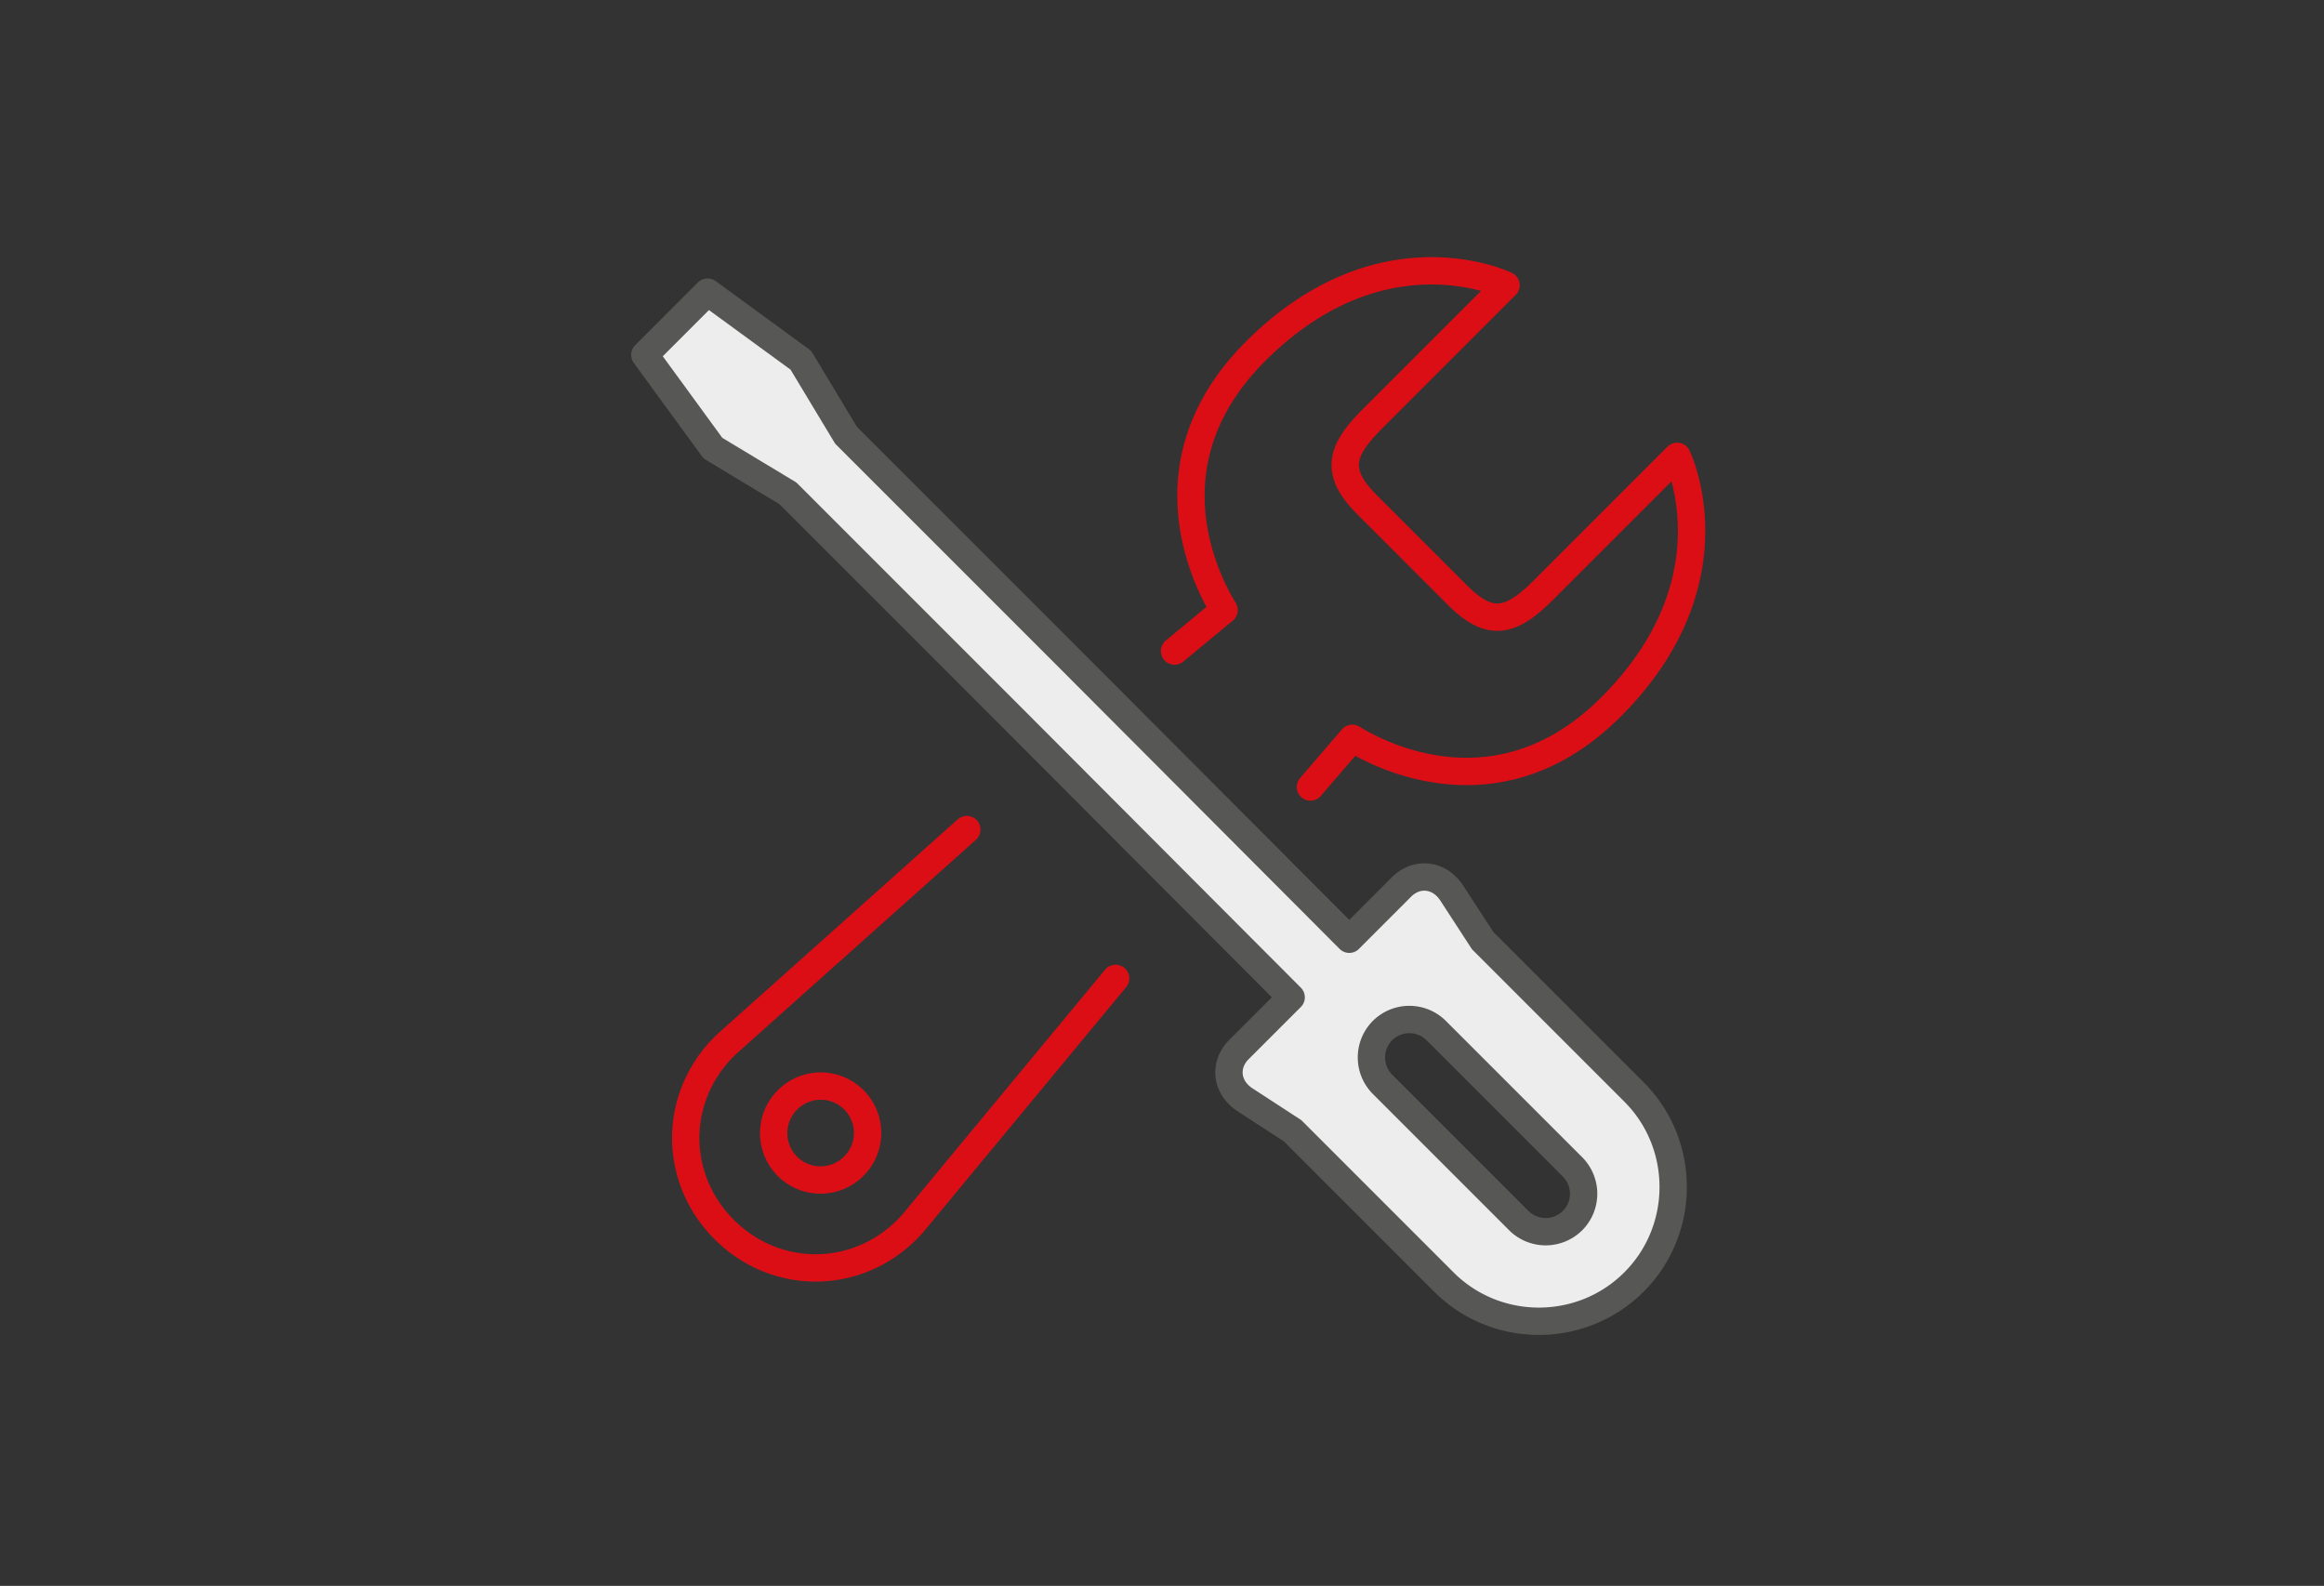<svg id="Layer_1" xmlns="http://www.w3.org/2000/svg" width="170" height="116" viewBox="0 0 170 116"><rect x="0" y="0" width="170" height="116" fill="#333333" stroke="none"/><path fill="none" stroke="#DB0E16" stroke-width="2" stroke-linecap="round" stroke-linejoin="round" stroke-miterlimit="10" d="M70.72 60.68L53.432 76.126c-4.174 3.67-4.38 9.883-.458 13.805 3.92 3.92 10.134 3.716 13.805-.458l14.828-17.908M62.493 85.26a3.428 3.428 0 1 1-4.848-4.846 3.428 3.428 0 0 1 4.848 4.847zM95.86 57.564l3.06-3.56c2.02 1.247 10.783 5.844 18.92-2.29 9.266-9.268 4.843-18.334 4.843-18.334l-9.785 9.785c-2.375 2.375-3.904 2.747-6.28.372a1160.04 1160.04 0 0 1-1.943-1.944l-2.723-2.72-1.942-1.944c-2.376-2.377-2.005-3.906.372-6.282l9.784-9.784s-9.064-4.423-18.332 4.844c-8.135 8.134-3.538 16.897-2.292 18.918l-3.623 2.996"/><path fill="#EDEDED" d="M108.46 68.807l-2.267-3.487c-.893-1.37-2.547-1.566-3.68-.437l-2.037 2.038L98.7 68.7 78.28 48.227l-16.392-16.39-3.308-5.49-6.822-4.98-4.588 4.59 4.978 6.822 5.49 3.308 16.39 16.392 20.42 20.47-1.777 1.777-2.038 2.038c-1.13 1.132-.934 2.785.437 3.678l3.485 2.268 11.063 11.064c3.825 3.826 10.08 3.826 13.906 0 3.825-3.824 3.825-10.08 0-13.905L108.46 68.806zm6.57 20.474a2.787 2.787 0 0 1-3.93 0l-9.97-9.97a2.788 2.788 0 0 1 0-3.93 2.784 2.784 0 0 1 3.927 0l9.973 9.972a2.785 2.785 0 0 1 0 3.93"/><path fill="none" stroke="#575756" stroke-width="2" stroke-linecap="round" stroke-linejoin="round" stroke-miterlimit="10" d="M108.46 68.807l-2.267-3.487c-.893-1.37-2.547-1.566-3.68-.437l-2.037 2.038L98.7 68.7 78.28 48.227l-16.392-16.39-3.308-5.49-6.822-4.98-4.588 4.59 4.978 6.822 5.49 3.308 16.39 16.392 20.42 20.47-1.777 1.777-2.038 2.038c-1.13 1.132-.934 2.785.437 3.678l3.485 2.268 11.063 11.064c3.825 3.826 10.08 3.826 13.906 0 3.825-3.824 3.825-10.08 0-13.905L108.46 68.806zm6.57 20.474a2.787 2.787 0 0 1-3.93 0l-9.97-9.97a2.788 2.788 0 0 1 0-3.93 2.784 2.784 0 0 1 3.927 0l9.973 9.972a2.785 2.785 0 0 1 0 3.93z"/></svg>